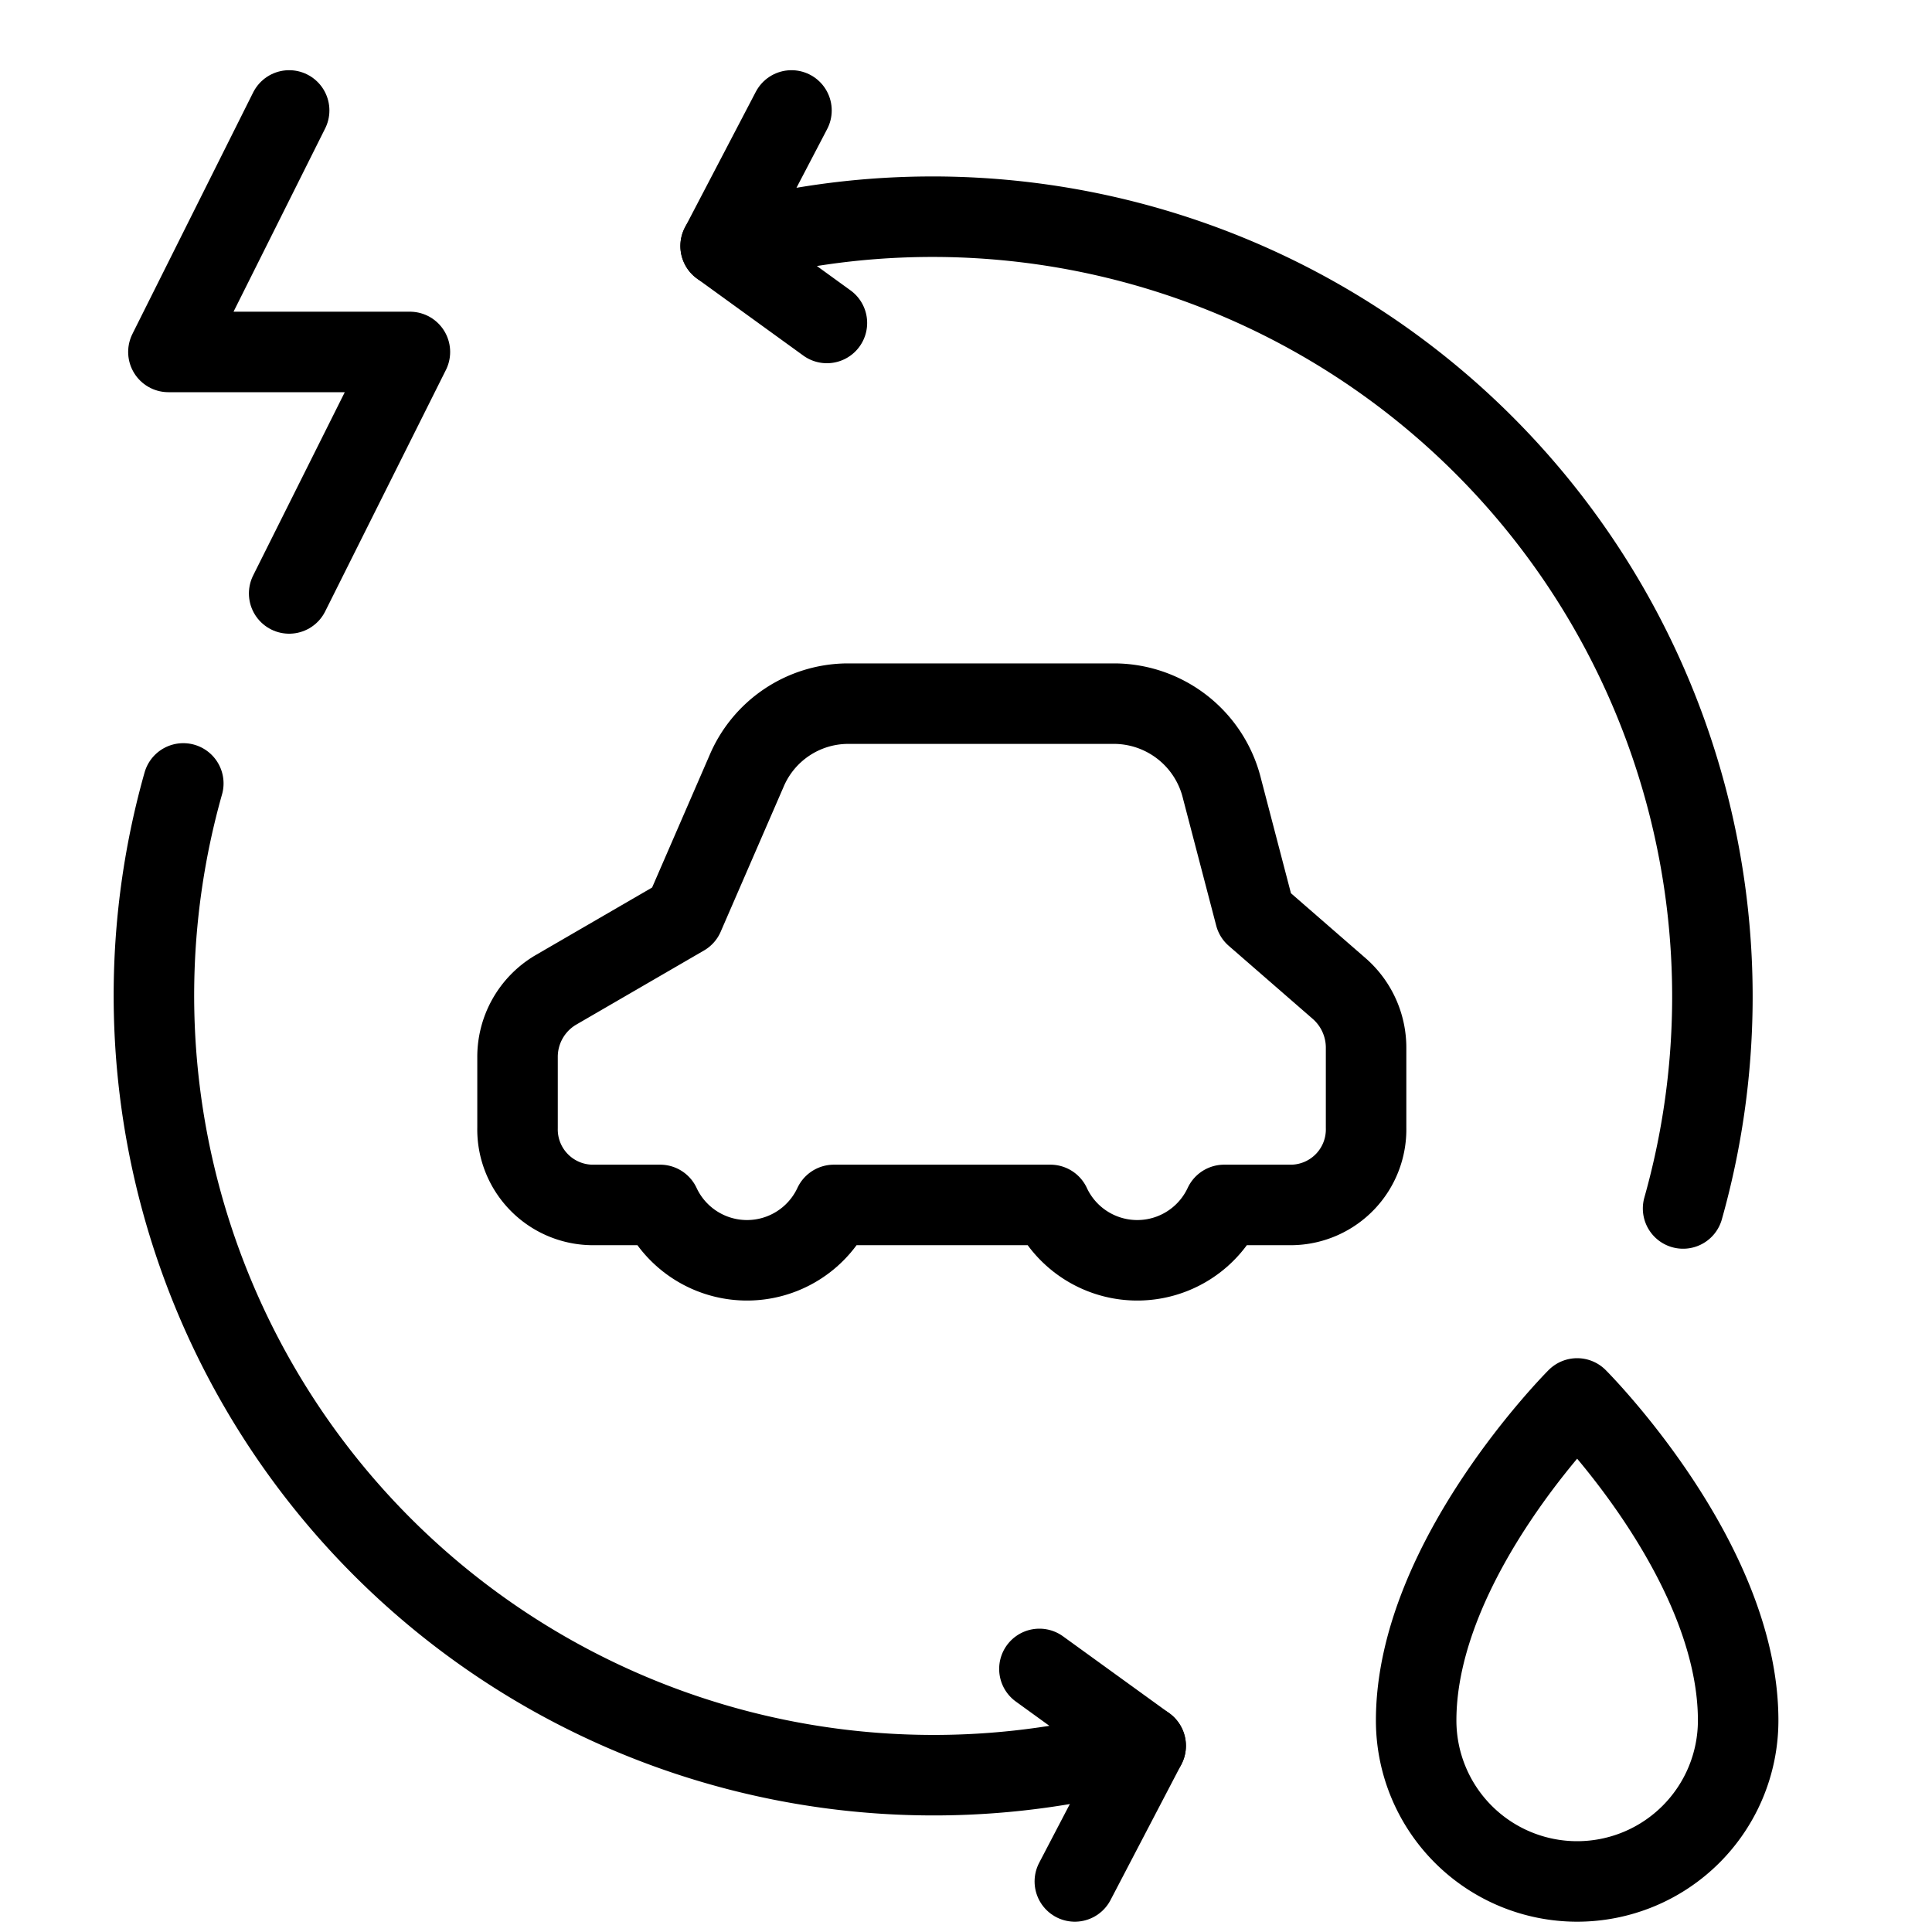 <svg xmlns="http://www.w3.org/2000/svg" viewBox="0 0 24 24"><g transform="matrix(1,0,0,1,0,0)"><defs><style>.a{fill:none;stroke:#000000;stroke-linecap:round;stroke-linejoin:round;}</style></defs><path class="a" d="M16.637,12.281l-1.045-.909L15.181,9.8a1.384,1.384,0,0,0-1.325-1.059H10.523a1.372,1.372,0,0,0-1.251.842l-.778,1.792L6.9,12.3a.965.965,0,0,0-.471.837v.873a.938.938,0,0,0,.916.958H8.2a1.191,1.191,0,0,0,2.159,0h2.689a1.191,1.191,0,0,0,2.159,0h.847a.938.938,0,0,0,.916-.958v-.988A.976.976,0,0,0,16.637,12.281Z"></path><path class="a" d="M2.277,9.732A9.686,9.686,0,0,0,14.232,21.687l-1.32-.955"></path><path class="a" d="M20.908,15.012A9.689,9.689,0,0,0,8.952,3.056l1.32.956"></path><polyline class="a" points="3.592 1.372 2.092 4.372 5.092 4.372 3.592 7.372"></polyline><path class="a" d="M21.592,21.372a2,2,0,0,1-4,0c0-2,2-4,2-4S21.592,19.372,21.592,21.372Z"></path><line class="a" x1="8.952" y1="3.056" x2="9.832" y2="1.372"></line><line class="a" x1="14.232" y1="21.687" x2="13.352" y2="23.372"></line></g></svg>